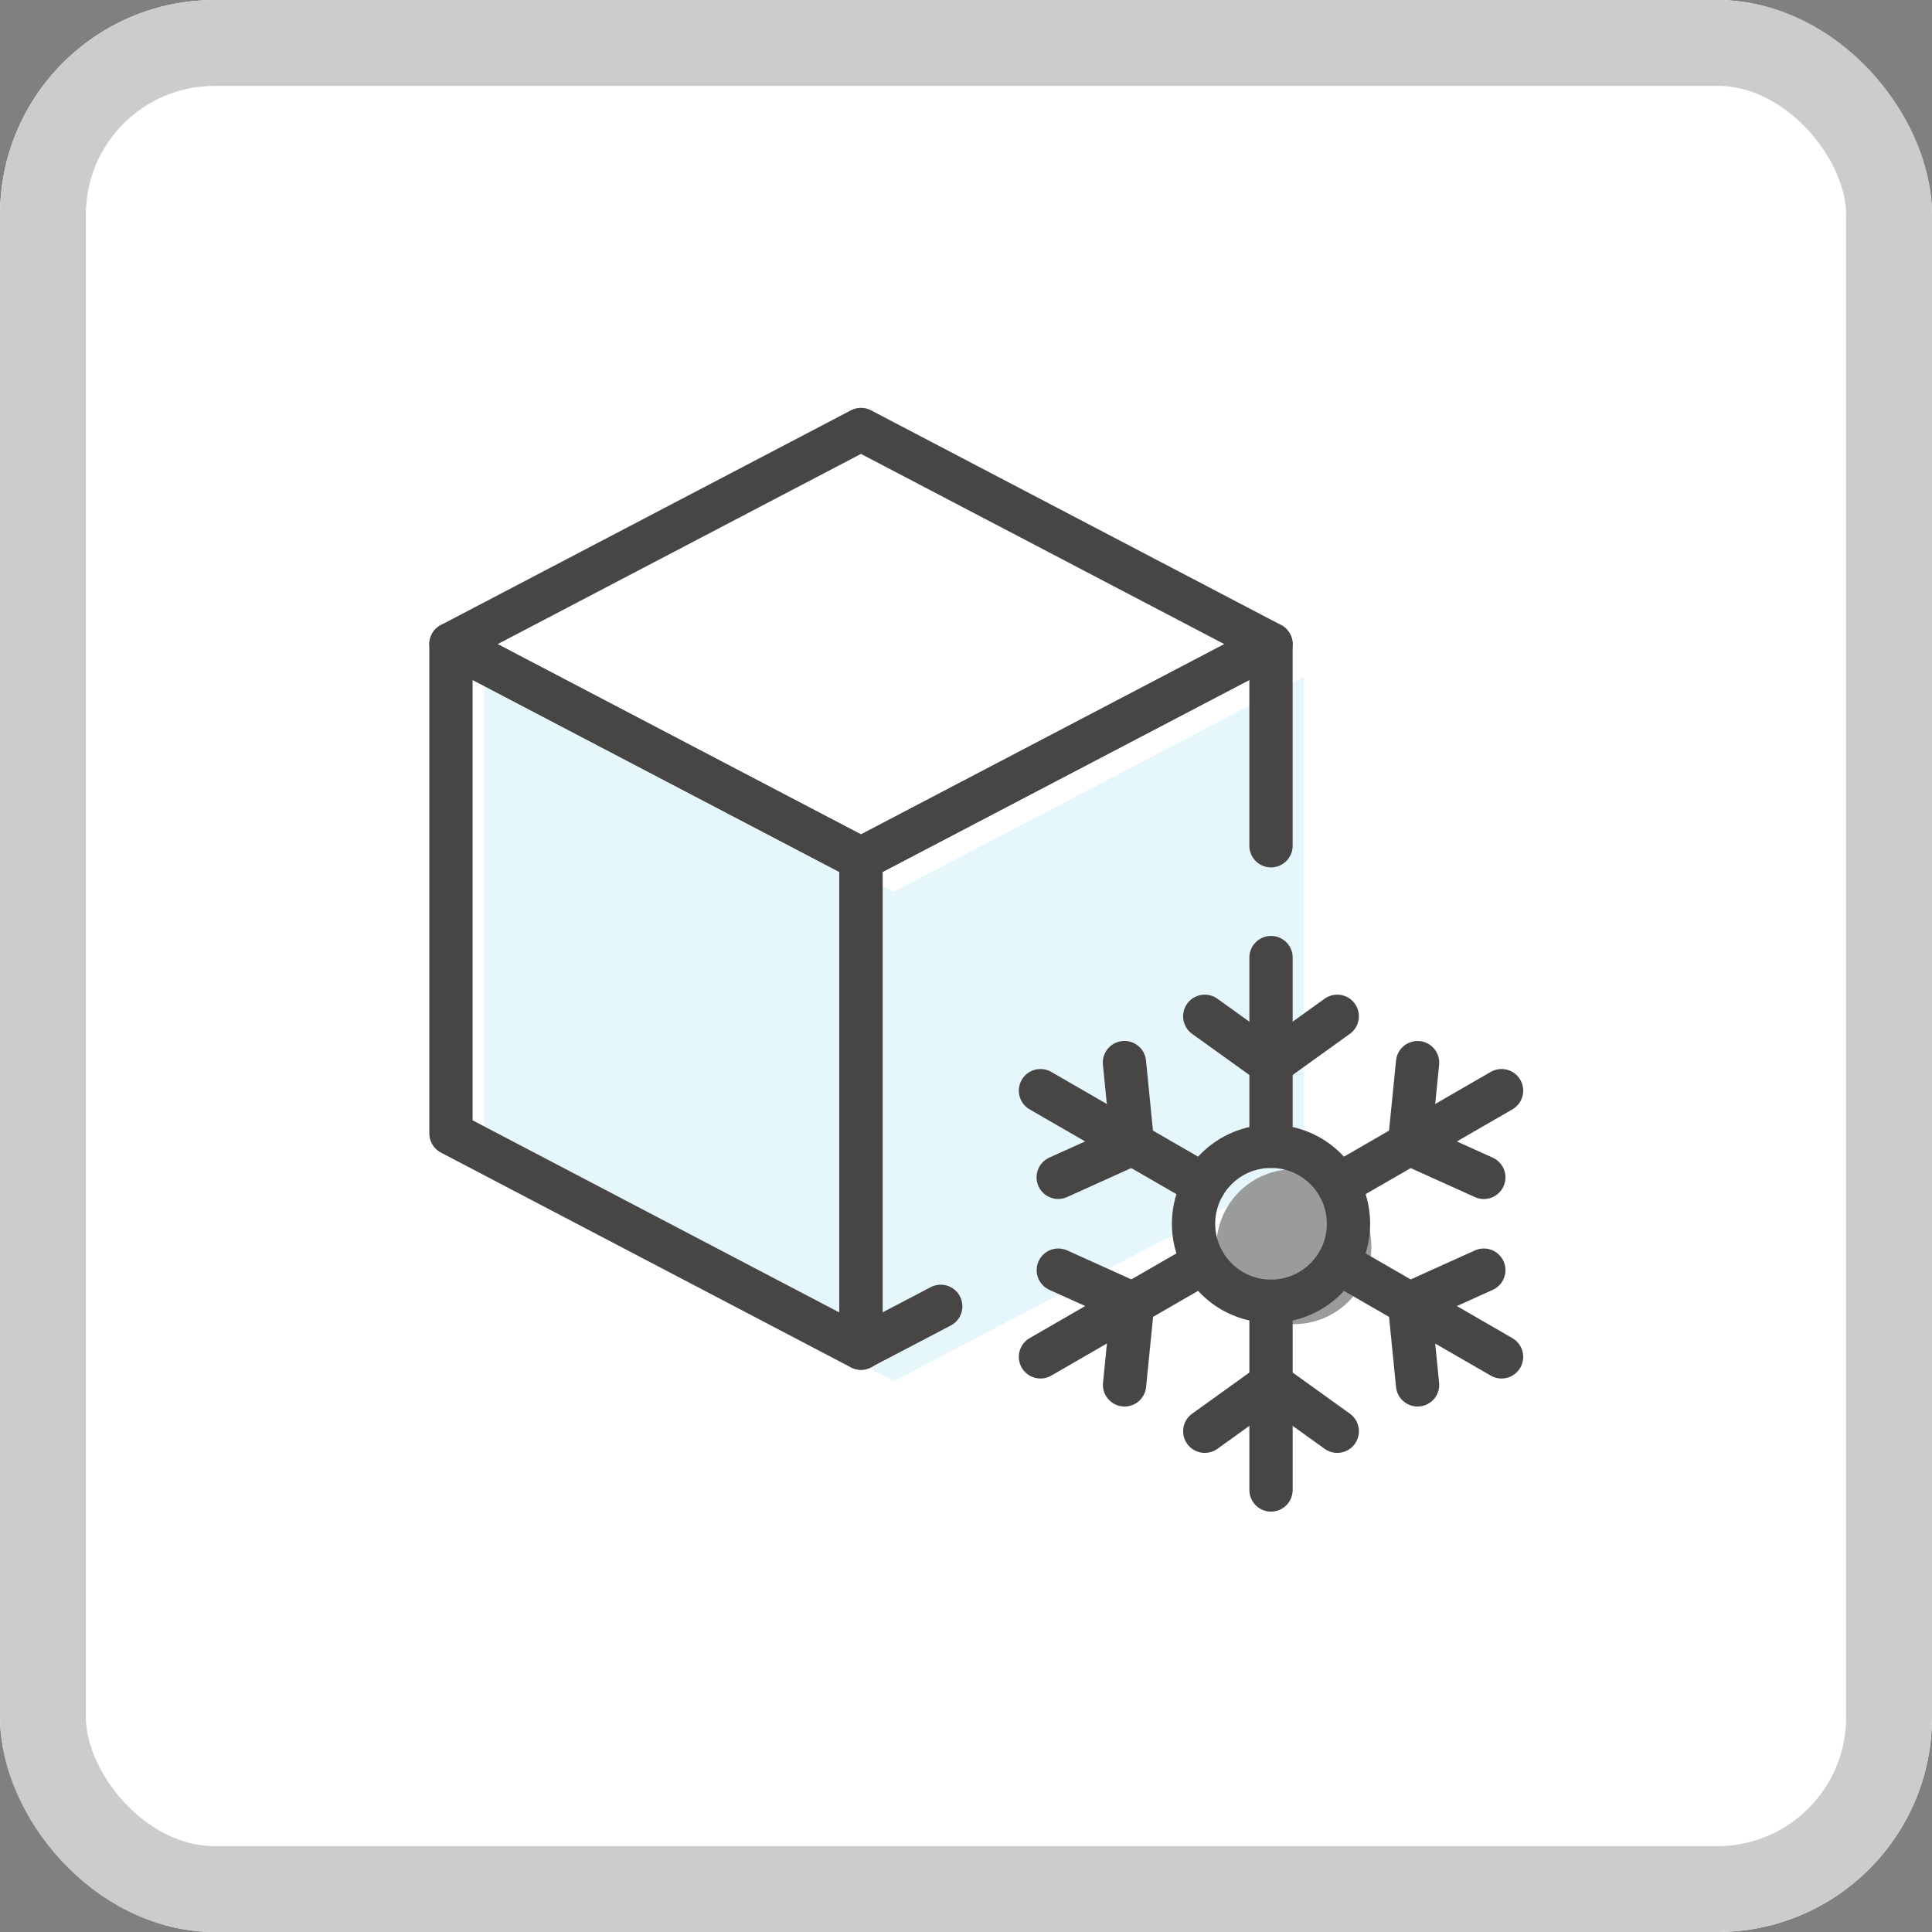 <?xml version="1.0" encoding="UTF-8"?> <svg xmlns="http://www.w3.org/2000/svg" xmlns:xlink="http://www.w3.org/1999/xlink" width="90" height="90" viewBox="0 0 90 90"><rect x="0" y="0" width="90" height="90" fill="#808080" stroke="none"/><defs><clipPath id="clip-path"><rect id="長方形_6167" data-name="長方形 6167" width="50.956" height="51.417" transform="translate(0 0)" fill="none"></rect></clipPath></defs><g id="グループ_4566" data-name="グループ 4566" transform="translate(-1009 -1651)"><g id="長方形_6023" data-name="長方形 6023" transform="translate(1009 1651)" fill="#fff" stroke="#ccc" stroke-width="4"><rect width="90" height="90" rx="10" stroke="none"></rect><rect x="2" y="2" width="86" height="86" rx="8" fill="none"></rect></g><g id="グループ_4522" data-name="グループ 4522" transform="translate(1029 1669.999)"><path id="パス_1368" data-name="パス 1368" d="M40.741,35.336V12.542l-19.1,10V45.338Z" fill="#e5f7fd"></path><path id="パス_1369" data-name="パス 1369" d="M2.54,35.336V12.542l19.1,10V45.338Z" fill="#e5f7fd"></path><g id="グループ_4521" data-name="グループ 4521"><g id="グループ_4520" data-name="グループ 4520" clip-path="url(#clip-path)"><path id="パス_1371" data-name="パス 1371" d="M43.884,39.075a3.609,3.609,0,1,1-3.609-3.609,3.609,3.609,0,0,1,3.609,3.609" fill="#9a9b9b"></path><path id="パス_1372" data-name="パス 1372" d="M1.008,33.8V11.01l19.1,10V43.806Z" fill="none" stroke="#474645" stroke-linecap="round" stroke-linejoin="round" stroke-width="2.016"></path><path id="パス_1373" data-name="パス 1373" d="M20.108,1.008l-19.1,10,19.1,10,19.1-10Z" fill="none" stroke="#474645" stroke-linecap="round" stroke-linejoin="round" stroke-width="2.016"></path><circle id="楕円形_475" data-name="楕円形 475" cx="3.609" cy="3.609" r="3.609" transform="translate(35.6 34.4)" fill="none" stroke="#474645" stroke-linecap="round" stroke-linejoin="round" stroke-width="2.016"></circle><path id="パス_1374" data-name="パス 1374" d="M42.294,28.343,39.208,30.56l-3.086-2.217" fill="none" stroke="#474645" stroke-linecap="round" stroke-linejoin="round" stroke-width="2.016"></path><line id="線_1514" data-name="線 1514" y2="8.792" transform="translate(39.209 25.608)" fill="none" stroke="#474645" stroke-linecap="round" stroke-linejoin="round" stroke-width="2.016"></line><path id="パス_1375" data-name="パス 1375" d="M32.381,30.5l.377,3.781-3.463,1.564" fill="none" stroke="#474645" stroke-linecap="round" stroke-linejoin="round" stroke-width="2.016"></path><line id="線_1515" data-name="線 1515" x2="7.614" y2="4.396" transform="translate(28.469 31.808)" fill="none" stroke="#474645" stroke-linecap="round" stroke-linejoin="round" stroke-width="2.016"></line><path id="パス_1376" data-name="パス 1376" d="M29.3,40.169l3.463,1.564-.377,3.781" fill="none" stroke="#474645" stroke-linecap="round" stroke-linejoin="round" stroke-width="2.016"></path><line id="線_1516" data-name="線 1516" y1="4.396" x2="7.614" transform="translate(28.469 39.813)" fill="none" stroke="#474645" stroke-linecap="round" stroke-linejoin="round" stroke-width="2.016"></line><path id="パス_1377" data-name="パス 1377" d="M36.123,47.674l3.086-2.217,3.086,2.217" fill="none" stroke="#474645" stroke-linecap="round" stroke-linejoin="round" stroke-width="2.016"></path><line id="線_1517" data-name="線 1517" y1="8.792" transform="translate(39.209 41.618)" fill="none" stroke="#474645" stroke-linecap="round" stroke-linejoin="round" stroke-width="2.016"></line><path id="パス_1378" data-name="パス 1378" d="M46.036,45.514l-.377-3.781,3.463-1.564" fill="none" stroke="#474645" stroke-linecap="round" stroke-linejoin="round" stroke-width="2.016"></path><line id="線_1518" data-name="線 1518" x1="7.614" y1="4.396" transform="translate(42.334 39.813)" fill="none" stroke="#474645" stroke-linecap="round" stroke-linejoin="round" stroke-width="2.016"></line><path id="パス_1379" data-name="パス 1379" d="M49.122,35.848l-3.463-1.564.377-3.781" fill="none" stroke="#474645" stroke-linecap="round" stroke-linejoin="round" stroke-width="2.016"></path><line id="線_1519" data-name="線 1519" x1="7.614" y2="4.396" transform="translate(42.334 31.808)" fill="none" stroke="#474645" stroke-linecap="round" stroke-linejoin="round" stroke-width="2.016"></line><path id="パス_1380" data-name="パス 1380" d="M39.208,20.4h0V11.01l-19.1,10V43.8l3.715-1.945" fill="none" stroke="#474645" stroke-linecap="round" stroke-linejoin="round" stroke-width="2.016"></path></g></g></g></g></svg> 